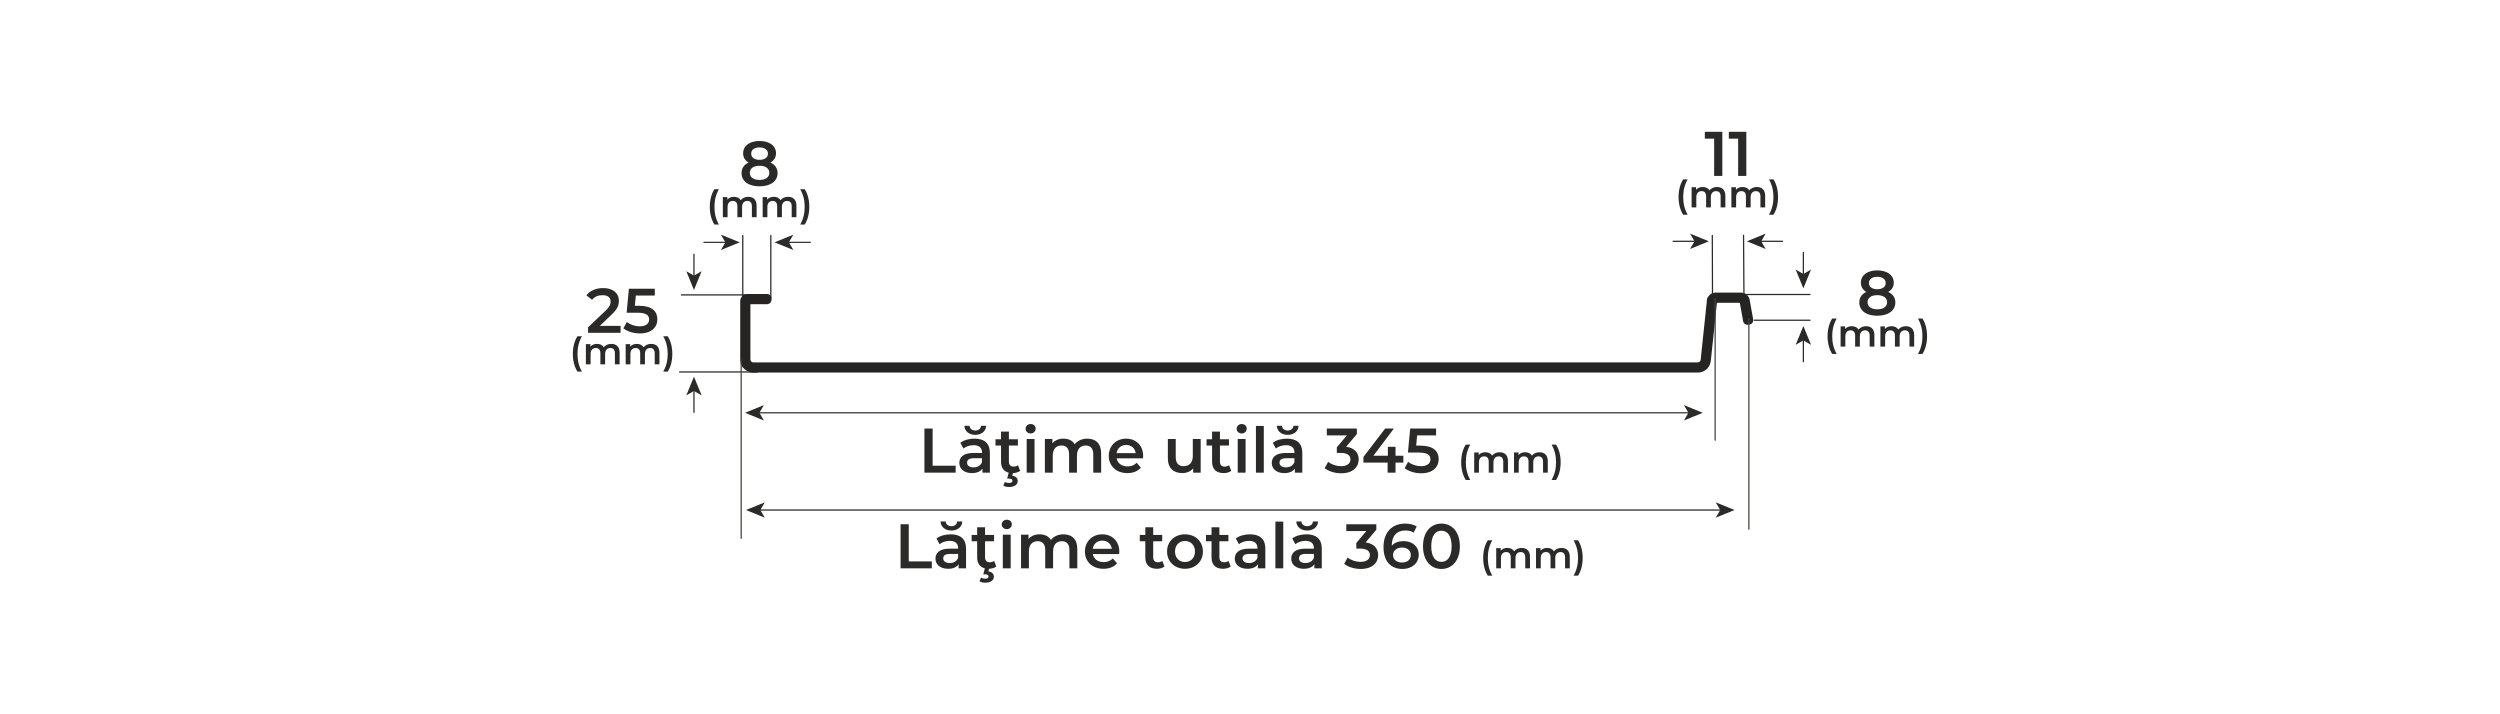 <?xml version="1.0" encoding="UTF-8"?>
<!-- Creator: CorelDRAW -->
<svg xmlns="http://www.w3.org/2000/svg" xmlns:xlink="http://www.w3.org/1999/xlink" xmlns:xodm="http://www.corel.com/coreldraw/odm/2003" xml:space="preserve" width="55.118in" height="15.748in" version="1.1" style="shape-rendering:geometricPrecision; text-rendering:geometricPrecision; image-rendering:optimizeQuality; fill-rule:evenodd; clip-rule:evenodd" viewBox="0 0 55118.11 15748.03">
 <defs>
  <style type="text/css">
   <![CDATA[
    .str0 {stroke:#2B2A29;stroke-width:27.78;stroke-linecap:round;stroke-miterlimit:10}
    .str3 {stroke:#46413F;stroke-width:27.78;stroke-linecap:round;stroke-miterlimit:10}
    .str2 {stroke:#2B2A29;stroke-width:27.79;stroke-linecap:round;stroke-linejoin:round;stroke-miterlimit:10}
    .str1 {stroke:#252422;stroke-width:194.44;stroke-linecap:round;stroke-linejoin:round;stroke-miterlimit:10}
    .fil1 {fill:none;fill-rule:nonzero}
    .fil0 {fill:#2B2A29;fill-rule:nonzero}
   ]]>
  </style>
 </defs>
 <g id="Layer_x0020_1">
  <g id="_1427442147456">
   <polygon class="fil0" points="19855.45,12530.2 20544.03,12530.2 20544.03,12377.44 20035.76,12377.44 20035.76,11558.15 19855.45,11558.15 "></polygon>
   <path class="fil0" d="M20976.17 11696.74c133.07,0 234.65,-76.38 240.16,-200l-113.78 0c-2.76,64.17 -57.09,104.33 -126.38,104.33 -69.69,0 -123.62,-40.16 -126.38,-104.33l-114.17 0c5.91,123.62 107.09,200 240.55,200zm-15.35 83.46c-119.29,0 -234.65,30.71 -313.78,91.73l68.11 126.38c55.51,-46.06 141.34,-73.62 224.8,-73.62 123.62,0 184.65,59.84 184.65,161.02l0 11.02 -191.73 0c-224.8,0 -308.27,97.24 -308.27,220.87 0,129.13 107.09,222.44 276.38,222.44 111.02,0 191.73,-36.22 233.46,-100l0 90.16 163.78 0 0 -434.65c0,-213.78 -123.62,-315.35 -337.4,-315.35zm-23.62 633.46c-88.98,0 -141.73,-40.55 -141.73,-102.76 0,-54.33 31.89,-98.82 150,-98.82l179.13 0 0 86.22c-29.13,76.38 -102.76,115.35 -187.4,115.35zm853.94 184.65l15.35 -58.27c59.84,-1.57 119.29,-18.11 159.84,-50l-48.82 -123.62c-26.38,20.87 -61.02,30.31 -97.24,30.31 -66.54,0 -102.76,-38.58 -102.76,-111.02l0 -352.76 198.82 0 0 -138.98 -198.82 0 0 -169.29 -173.62 0 0 169.29 -122.05 0 0 138.98 122.05 0 0 357.09c0,131.89 61.02,213.78 169.69,240.16l-35.04 131.89 43.31 0c52.76,0 73.62,19.69 73.62,46.06 0,30.31 -22.44,50 -73.62,50 -34.65,0 -65.35,-7.09 -94.49,-22.44l-31.89 81.89c34.65,19.69 77.56,29.13 127.56,29.13 114.17,0 188.98,-51.18 188.98,-131.89 0,-59.45 -38.98,-106.69 -120.87,-116.54zm405.91 -931.89c64.96,0 111.02,-47.24 111.02,-108.27 0,-57.09 -47.24,-100 -111.02,-100 -64.17,0 -111.42,45.67 -111.42,103.94 0,58.27 47.24,104.33 111.42,104.33zm-87.8 863.78l173.62 0 0 -741.73 -173.62 0 0 741.73zm1337.8 -750c-118.11,0 -218.11,47.24 -277.95,123.62 -51.18,-83.46 -141.34,-123.62 -250,-123.62 -101.18,0 -187.4,36.22 -242.91,102.76l0 -94.49 -165.35 0 0 741.73 173.62 0 0 -376.38c0,-147.24 77.95,-222.05 193.31,-222.05 105.51,0 166.54,63.78 166.54,195.67l0 402.76 173.62 0 0 -376.38c0,-147.24 79.13,-222.05 192.91,-222.05 105.51,0 166.93,63.78 166.93,195.67l0 402.76 173.62 0 0 -425.2c0,-223.23 -125.2,-324.8 -304.33,-324.8z"></path>
   <path class="fil0" d="M24677.6 12163.67c0,-231.89 -158.27,-383.46 -374.8,-383.46 -220.87,0 -383.46,158.27 -383.46,379.13 0,220.87 161.02,380.71 409.84,380.71 127.56,0 231.89,-41.73 298.43,-120.87l-92.91 -107.09c-52.76,54.33 -118.11,80.71 -201.57,80.71 -129.13,0 -219.29,-69.69 -240.16,-177.95l581.89 0c1.57,-16.54 2.76,-37.4 2.76,-51.18zm-374.8 -244.49c113.78,0 195.67,73.62 209.45,180.31l-420.47 0c16.54,-108.27 98.43,-180.31 211.02,-180.31zm1322.05 447.24c-26.38,20.87 -61.02,30.31 -97.24,30.31 -66.54,0 -102.76,-38.58 -102.76,-111.02l0 -352.76 198.82 0 0 -138.98 -198.82 0 0 -169.29 -173.62 0 0 169.29 -122.05 0 0 138.98 122.05 0 0 357.09c0,163.78 93.31,250 255.51,250 62.6,0 125.2,-16.93 166.93,-50l-48.82 -123.62z"></path>
   <path class="fil0" d="M26125.04 12540.04c230.71,0 395.67,-158.27 395.67,-380.71 0,-222.05 -164.96,-379.13 -395.67,-379.13 -227.95,0 -394.49,157.09 -394.49,379.13 0,222.44 166.54,380.71 394.49,380.71zm0 -148.82c-125.2,0 -219.29,-90.16 -219.29,-231.89 0,-141.73 94.09,-231.89 219.29,-231.89 126.38,0 220.87,90.16 220.87,231.89 0,141.73 -94.49,231.89 -220.87,231.89zm959.44 -24.8c-26.38,20.87 -61.02,30.31 -97.24,30.31 -66.54,0 -102.76,-38.58 -102.76,-111.02l0 -352.76 198.82 0 0 -138.98 -198.82 0 0 -169.29 -173.62 0 0 169.29 -122.05 0 0 138.98 122.05 0 0 357.09c0,163.78 93.3,250 255.51,250 62.6,0 125.2,-16.93 166.93,-50l-48.82 -123.62zm475.2 -586.22c-119.29,0 -234.65,30.71 -313.78,91.73l68.11 126.38c55.51,-46.06 141.34,-73.62 224.8,-73.62 123.62,0 184.65,59.84 184.65,161.02l0 11.02 -191.73 0c-224.8,0 -308.27,97.24 -308.27,220.87 0,129.13 107.09,222.44 276.38,222.44 111.02,0 191.73,-36.22 233.46,-100l0 90.16 163.78 0 0 -434.65c0,-213.78 -123.62,-315.35 -337.4,-315.35zm-23.62 633.46c-88.98,0 -141.73,-40.55 -141.73,-102.76 0,-54.33 31.89,-98.82 150,-98.82l179.13 0 0 86.22c-29.13,76.38 -102.76,115.35 -187.4,115.35zm583.07 116.54l173.62 0 0 -1030.71 -173.62 0 0 1030.71zm700.39 -833.46c133.07,0 234.65,-76.38 240.16,-200l-113.78 0c-2.76,64.17 -57.09,104.33 -126.38,104.33 -69.69,0 -123.62,-40.16 -126.38,-104.33l-114.17 0c5.91,123.62 107.09,200 240.55,200zm-15.35 83.46c-119.29,0 -234.65,30.71 -313.78,91.73l68.11 126.38c55.51,-46.06 141.34,-73.62 224.8,-73.62 123.62,0 184.65,59.84 184.65,161.02l0 11.02 -191.73 0c-224.8,0 -308.27,97.24 -308.27,220.87 0,129.13 107.09,222.44 276.38,222.44 111.02,0 191.73,-36.22 233.46,-100l0 90.16 163.78 0 0 -434.65c0,-213.78 -123.62,-315.35 -337.4,-315.35zm-23.62 633.46c-88.98,0 -141.73,-40.55 -141.73,-102.76 0,-54.33 31.89,-98.82 150,-98.82l179.13 0 0 86.22c-29.13,76.38 -102.76,115.35 -187.4,115.35zm1327.95 -454.33l235.83 -280.71 0 -120.47 -662.6 0 0 151.18 441.73 0 -220.87 262.6 0 123.62 88.98 0c147.24,0 211.02,56.69 211.02,144.49 0,90.16 -76.38,147.24 -205.51,147.24 -109.45,0 -215.35,-37.8 -284.65,-96.06l-77.56 140.55c90.16,70.47 227.56,112.2 364.96,112.2 261.42,0 385.04,-141.73 385.04,-305.51 0,-145.67 -93.31,-255.51 -276.38,-279.13zm835.83 -29.13c-108.27,0 -201.18,33.46 -259.84,101.57l0 -1.57c0,-220.87 115.35,-334.65 298.82,-334.65 68.11,0 131.89,12.6 184.65,47.24l66.54 -136.22c-64.96,-41.73 -158.27,-62.6 -255.51,-62.6 -281.89,0 -476.38,183.46 -476.38,516.93 0,312.2 155.51,483.07 420.87,483.07 198.82,0 355.51,-122.05 355.51,-315.35 0,-181.89 -142.91,-298.43 -334.65,-298.43zm-30.71 472.05c-129.13,0 -201.18,-72.05 -201.18,-163.78 0,-95.67 80.71,-166.54 197.24,-166.54 118.11,0 194.49,63.78 194.49,165.35 0,101.18 -77.95,164.96 -190.55,164.96zm865.35 141.73c231.89,0 407.09,-180.31 407.09,-500 0,-319.29 -175.2,-500 -407.09,-500 -230.31,0 -405.51,180.71 -405.51,500 0,319.69 175.2,500 405.51,500zm0 -156.69c-131.89,0 -223.62,-108.66 -223.62,-343.31 0,-234.65 91.73,-342.91 223.62,-342.91 133.46,0 225.2,108.27 225.2,342.91 0,234.65 -91.73,343.31 -225.2,343.31z"></path>
   <path class="fil0" d="M32801.8 12691.78l99.21 0c-69.21,-121.65 -98.5,-247.32 -98.5,-390 0,-142.44 29.29,-268.35 98.5,-390l-99.21 0c-64.96,99.21 -101.81,236.69 -101.81,390 0,153.31 36.85,289.37 101.81,390zm747.4 -611.57c-70.87,0 -130.87,28.35 -166.77,74.17 -30.71,-50.08 -84.8,-74.17 -150,-74.17 -60.71,0 -112.44,21.73 -145.75,61.65l0 -56.69 -99.21 0 0 445.04 104.17 0 0 -225.83c0,-88.35 46.77,-133.23 115.98,-133.23 63.31,0 99.92,38.27 99.92,117.4l0 241.65 104.17 0 0 -225.83c0,-88.35 47.48,-133.23 115.75,-133.23 63.31,0 100.16,38.27 100.16,117.4l0 241.65 104.17 0 0 -255.12c0,-133.94 -75.12,-194.88 -182.6,-194.88zm877.56 0c-70.87,0 -130.87,28.35 -166.77,74.17 -30.71,-50.08 -84.8,-74.17 -150,-74.17 -60.71,0 -112.44,21.73 -145.75,61.65l0 -56.69 -99.21 0 0 445.04 104.17 0 0 -225.83c0,-88.35 46.77,-133.23 115.98,-133.23 63.31,0 99.92,38.27 99.92,117.4l0 241.65 104.17 0 0 -225.83c0,-88.35 47.48,-133.23 115.75,-133.23 63.31,0 100.16,38.27 100.16,117.4l0 241.65 104.17 0 0 -255.12c0,-133.94 -75.12,-194.88 -182.6,-194.88zm364.96 611.57c65.91,-100.63 101.81,-236.69 101.81,-390 0,-153.31 -35.91,-290.79 -101.81,-390l-98.98 0c68.98,121.65 98.98,247.56 98.98,390 0,142.68 -30,268.35 -98.98,390l98.98 0z"></path>
   <line class="fil1 str0" x1="16741.25" y1="11244.47" x2="37947.7" y2="11244.47"></line>
   <polygon class="fil0" points="16447.06,11244.47 16861.62,11413.86 16763.24,11244.47 16861.62,11075.12 "></polygon>
   <polygon class="fil0" points="38241.89,11244.47 37827.33,11413.86 37925.7,11244.47 37827.33,11075.12 "></polygon>
   <polygon class="fil0" points="20381.25,10420.67 21069.83,10420.67 21069.83,10267.92 20561.56,10267.92 20561.56,9448.63 20381.25,9448.63 "></polygon>
   <path class="fil0" d="M21501.97 9587.21c133.07,0 234.65,-76.38 240.16,-200l-113.78 0c-2.76,64.17 -57.09,104.33 -126.38,104.33 -69.69,0 -123.62,-40.16 -126.38,-104.33l-114.17 0c5.91,123.62 107.09,200 240.55,200zm-15.35 83.46c-119.29,0 -234.65,30.71 -313.78,91.73l68.11 126.38c55.51,-46.06 141.34,-73.62 224.8,-73.62 123.62,0 184.65,59.84 184.65,161.02l0 11.02 -191.73 0c-224.8,0 -308.27,97.24 -308.27,220.87 0,129.13 107.09,222.44 276.38,222.44 111.02,0 191.73,-36.22 233.46,-100l0 90.16 163.78 0 0 -434.65c0,-213.78 -123.62,-315.35 -337.4,-315.35zm-23.62 633.46c-88.98,0 -141.73,-40.55 -141.73,-102.76 0,-54.33 31.89,-98.82 150,-98.82l179.13 0 0 86.22c-29.13,76.38 -102.76,115.35 -187.4,115.35zm853.94 184.65l15.35 -58.27c59.84,-1.57 119.29,-18.11 159.84,-50l-48.82 -123.62c-26.38,20.87 -61.02,30.31 -97.24,30.31 -66.54,0 -102.76,-38.58 -102.76,-111.02l0 -352.76 198.82 0 0 -138.98 -198.82 0 0 -169.29 -173.62 0 0 169.29 -122.05 0 0 138.98 122.05 0 0 357.09c0,131.89 61.02,213.78 169.69,240.16l-35.04 131.89 43.31 0c52.76,0 73.62,19.69 73.62,46.06 0,30.31 -22.44,50 -73.62,50 -34.65,0 -65.35,-7.09 -94.49,-22.44l-31.89 81.89c34.65,19.69 77.56,29.13 127.56,29.13 114.17,0 188.98,-51.18 188.98,-131.89 0,-59.45 -38.98,-106.69 -120.87,-116.54zm405.91 -931.89c64.96,0 111.02,-47.24 111.02,-108.27 0,-57.09 -47.24,-100 -111.02,-100 -64.17,0 -111.42,45.67 -111.42,103.94 0,58.27 47.24,104.33 111.42,104.33zm-87.8 863.78l173.62 0 0 -741.73 -173.62 0 0 741.73zm1337.8 -750c-118.11,0 -218.11,47.24 -277.95,123.62 -51.18,-83.46 -141.34,-123.62 -250,-123.62 -101.18,0 -187.4,36.22 -242.91,102.76l0 -94.49 -165.35 0 0 741.73 173.62 0 0 -376.38c0,-147.24 77.95,-222.05 193.31,-222.05 105.51,0 166.54,63.78 166.54,195.67l0 402.76 173.62 0 0 -376.38c0,-147.24 79.13,-222.05 192.91,-222.05 105.51,0 166.93,63.78 166.93,195.67l0 402.76 173.62 0 0 -425.2c0,-223.23 -125.2,-324.8 -304.33,-324.8z"></path>
   <path class="fil0" d="M25203.41 10054.14c0,-231.89 -158.27,-383.46 -374.8,-383.46 -220.87,0 -383.46,158.27 -383.46,379.13 0,220.87 161.02,380.71 409.84,380.71 127.56,0 231.89,-41.73 298.43,-120.87l-92.91 -107.09c-52.76,54.33 -118.11,80.71 -201.57,80.71 -129.13,0 -219.29,-69.69 -240.16,-177.95l581.89 0c1.57,-16.54 2.76,-37.4 2.76,-51.18zm-374.8 -244.49c113.78,0 195.67,73.62 209.45,180.31l-420.47 0c16.54,-108.27 98.43,-180.31 211.02,-180.31zm1469.29 -130.71l0 375.2c0,148.43 -81.89,223.62 -202.76,223.62 -109.84,0 -173.62,-64.17 -173.62,-198.82l0 -400 -173.62 0 0 423.62c0,223.62 129.13,327.95 319.69,327.95 95.67,0 183.07,-36.22 238.58,-104.33l0 94.49 165.35 0 0 -741.73 -173.62 0zm798.42 577.95c-26.38,20.87 -61.02,30.31 -97.24,30.31 -66.54,0 -102.76,-38.58 -102.76,-111.02l0 -352.76 198.82 0 0 -138.98 -198.82 0 0 -169.29 -173.62 0 0 169.29 -122.05 0 0 138.98 122.05 0 0 357.09c0,163.78 93.3,250 255.51,250 62.6,0 125.2,-16.93 166.93,-50l-48.82 -123.62zm279.53 -700c64.96,0 111.02,-47.24 111.02,-108.27 0,-57.09 -47.24,-100 -111.02,-100 -64.17,0 -111.42,45.67 -111.42,103.94 0,58.27 47.24,104.33 111.42,104.33zm-87.8 863.78l173.62 0 0 -741.73 -173.62 0 0 741.73zm401.57 0l173.62 0 0 -1030.71 -173.62 0 0 1030.71zm700.39 -833.46c133.07,0 234.65,-76.38 240.16,-200l-113.78 0c-2.76,64.17 -57.09,104.33 -126.38,104.33 -69.69,0 -123.62,-40.16 -126.38,-104.33l-114.17 0c5.91,123.62 107.09,200 240.55,200zm-15.35 83.46c-119.29,0 -234.65,30.71 -313.78,91.73l68.11 126.38c55.51,-46.06 141.34,-73.62 224.8,-73.62 123.62,0 184.65,59.84 184.65,161.02l0 11.02 -191.73 0c-224.8,0 -308.27,97.24 -308.27,220.87 0,129.13 107.09,222.44 276.38,222.44 111.02,0 191.73,-36.22 233.46,-100l0 90.16 163.78 0 0 -434.65c0,-213.78 -123.62,-315.35 -337.4,-315.35zm-23.62 633.46c-88.98,0 -141.73,-40.55 -141.73,-102.76 0,-54.33 31.89,-98.82 150,-98.82l179.13 0 0 86.22c-29.13,76.38 -102.76,115.35 -187.4,115.35zm1327.95 -454.33l235.83 -280.71 0 -120.47 -662.6 0 0 151.18 441.73 0 -220.87 262.6 0 123.62 88.98 0c147.24,0 211.02,56.69 211.02,144.49 0,90.16 -76.38,147.24 -205.51,147.24 -109.45,0 -215.35,-37.8 -284.65,-96.06l-77.56 140.55c90.16,70.47 227.56,112.2 364.96,112.2 261.42,0 385.04,-141.73 385.04,-305.51 0,-145.67 -93.31,-255.51 -276.38,-279.13zm1261.02 197.24l-172.44 0 0 -195.67 -169.29 0 0 195.67 -318.11 0 451.18 -598.43 -192.91 0 -479.13 626.38 0 124.8 533.46 0 0 220.87 174.8 0 0 -220.87 172.44 0 0 -152.76z"></path>
   <path class="fil0" d="M31316.17 9825l-93.31 0 20.87 -225.2 418.11 0 0 -151.18 -570.87 0 -50 529.13 235.04 0c201.18,0 261.02,58.27 261.02,151.18 0,91.73 -76.38,148.82 -205.51,148.82 -109.84,0 -215.35,-37.8 -286.22,-96.06l-76.38 140.55c88.98,70.47 227.56,112.2 365.35,112.2 261.02,0 384.65,-141.73 384.65,-312.2 0,-172.44 -115.35,-297.24 -402.76,-297.24z"></path>
   <path class="fil0" d="M32316.5 10582.25l99.21 0c-69.21,-121.65 -98.5,-247.32 -98.5,-390 0,-142.44 29.29,-268.35 98.5,-390l-99.21 0c-64.96,99.21 -101.81,236.69 -101.81,390 0,153.31 36.85,289.37 101.81,390zm747.4 -611.57c-70.87,0 -130.87,28.35 -166.77,74.17 -30.71,-50.08 -84.8,-74.17 -150,-74.17 -60.71,0 -112.44,21.73 -145.75,61.65l0 -56.69 -99.21 0 0 445.04 104.17 0 0 -225.83c0,-88.35 46.77,-133.23 115.98,-133.23 63.31,0 99.92,38.27 99.92,117.4l0 241.65 104.17 0 0 -225.83c0,-88.35 47.48,-133.23 115.75,-133.23 63.31,0 100.16,38.27 100.16,117.4l0 241.65 104.17 0 0 -255.12c0,-133.94 -75.12,-194.88 -182.6,-194.88zm877.56 0c-70.87,0 -130.87,28.35 -166.77,74.17 -30.71,-50.08 -84.8,-74.17 -150,-74.17 -60.71,0 -112.44,21.73 -145.75,61.65l0 -56.69 -99.21 0 0 445.04 104.17 0 0 -225.83c0,-88.35 46.77,-133.23 115.98,-133.23 63.31,0 99.92,38.27 99.92,117.4l0 241.65 104.17 0 0 -225.83c0,-88.35 47.48,-133.23 115.75,-133.23 63.31,0 100.16,38.27 100.16,117.4l0 241.65 104.17 0 0 -255.12c0,-133.94 -75.12,-194.88 -182.6,-194.88zm364.96 611.57c65.91,-100.63 101.81,-236.69 101.81,-390 0,-153.31 -35.91,-290.79 -101.81,-390l-98.98 0c68.98,121.65 98.98,247.56 98.98,390 0,142.68 -30,268.35 -98.98,390l98.98 0z"></path>
   <line class="fil1 str0" x1="16721.01" y1="9101.07" x2="37246.54" y2="9101.07"></line>
   <polygon class="fil0" points="16426.82,9101.07 16841.38,9270.46 16743,9101.07 16841.38,8931.72 "></polygon>
   <polygon class="fil0" points="37540.73,9101.07 37126.18,9270.46 37224.55,9101.07 37126.18,8931.72 "></polygon>
   <path class="fil0" d="M37586.59 2906.44l0 151.18 205.51 0 0 820.87 180.71 0 0 -972.05 -386.22 0zm529.13 0l0 151.18 205.51 0 0 820.87 180.71 0 0 -972.05 -386.22 0z"></path>
   <path class="fil0" d="M37109.39 4734.5l99.21 0c-69.21,-121.65 -98.5,-247.32 -98.5,-390 0,-142.44 29.29,-268.35 98.5,-390l-99.21 0c-64.96,99.21 -101.81,236.69 -101.81,390 0,153.31 36.85,289.37 101.81,390zm747.4 -611.57c-70.87,0 -130.87,28.35 -166.77,74.17 -30.71,-50.08 -84.8,-74.17 -150,-74.17 -60.71,0 -112.44,21.73 -145.75,61.65l0 -56.69 -99.21 0 0 445.04 104.17 0 0 -225.83c0,-88.35 46.77,-133.23 115.98,-133.23 63.31,0 99.92,38.27 99.92,117.4l0 241.65 104.17 0 0 -225.83c0,-88.35 47.48,-133.23 115.75,-133.23 63.31,0 100.16,38.27 100.16,117.4l0 241.65 104.17 0 0 -255.12c0,-133.94 -75.12,-194.88 -182.6,-194.88zm877.56 0c-70.87,0 -130.87,28.35 -166.77,74.17 -30.71,-50.08 -84.8,-74.17 -150,-74.17 -60.71,0 -112.44,21.73 -145.75,61.65l0 -56.69 -99.21 0 0 445.04 104.17 0 0 -225.83c0,-88.35 46.77,-133.23 115.98,-133.23 63.31,0 99.92,38.27 99.92,117.4l0 241.65 104.17 0 0 -225.83c0,-88.35 47.48,-133.23 115.75,-133.23 63.31,0 100.16,38.27 100.16,117.4l0 241.65 104.17 0 0 -255.12c0,-133.94 -75.12,-194.88 -182.6,-194.88zm364.96 611.57c65.91,-100.63 101.81,-236.69 101.81,-390 0,-153.31 -35.91,-290.79 -101.81,-390l-98.98 0c68.98,121.65 98.98,247.56 98.98,390 0,142.68 -30,268.35 -98.98,390l98.98 0z"></path>
   <path class="fil0" d="M41628.98 6436.37c79.13,-43.31 123.62,-112.6 123.62,-204.33 0,-166.54 -147.24,-270.87 -363.78,-270.87 -215.35,0 -361.42,104.33 -361.42,270.87 0,91.73 43.31,161.02 120.87,204.33 -100,45.67 -155.51,124.8 -155.51,231.89 0,180.71 154.33,292.91 396.06,292.91 241.34,0 398.43,-112.2 398.43,-292.91 0,-107.09 -57.09,-186.22 -158.27,-231.89zm-240.16 -333.46c111.02,0 185.83,50 185.83,137.4 0,83.46 -70.87,136.22 -185.83,136.22 -114.17,0 -183.46,-52.76 -183.46,-136.22 0,-87.4 72.05,-137.4 183.46,-137.4zm0 716.54c-133.46,0 -214.17,-58.27 -214.17,-156.69 0,-96.06 80.71,-155.51 214.17,-155.51 133.07,0 216.54,59.45 216.54,155.51 0,98.43 -83.46,156.69 -216.54,156.69z"></path>
   <path class="fil0" d="M40394.69 7803.41l99.21 0c-69.21,-121.65 -98.5,-247.32 -98.5,-390 0,-142.44 29.29,-268.35 98.5,-390l-99.21 0c-64.96,99.21 -101.81,236.69 -101.81,390 0,153.31 36.85,289.37 101.81,390zm747.4 -611.57c-70.87,0 -130.87,28.35 -166.77,74.17 -30.71,-50.08 -84.8,-74.17 -150,-74.17 -60.71,0 -112.44,21.73 -145.75,61.65l0 -56.69 -99.21 0 0 445.04 104.17 0 0 -225.82c0,-88.35 46.77,-133.23 115.98,-133.23 63.31,0 99.92,38.27 99.92,117.4l0 241.65 104.17 0 0 -225.82c0,-88.35 47.48,-133.23 115.75,-133.23 63.31,0 100.16,38.27 100.16,117.4l0 241.65 104.17 0 0 -255.11c0,-133.94 -75.12,-194.88 -182.6,-194.88zm877.56 0c-70.87,0 -130.87,28.35 -166.77,74.17 -30.71,-50.08 -84.8,-74.17 -150,-74.17 -60.71,0 -112.44,21.73 -145.75,61.65l0 -56.69 -99.21 0 0 445.04 104.17 0 0 -225.82c0,-88.35 46.77,-133.23 115.98,-133.23 63.31,0 99.92,38.27 99.92,117.4l0 241.65 104.17 0 0 -225.82c0,-88.35 47.48,-133.23 115.75,-133.23 63.31,0 100.16,38.27 100.16,117.4l0 241.65 104.17 0 0 -255.11c0,-133.94 -75.12,-194.88 -182.6,-194.88zm364.96 611.57c65.91,-100.63 101.81,-236.69 101.81,-390 0,-153.31 -35.91,-290.79 -101.81,-390l-98.98 0c68.98,121.65 98.98,247.56 98.98,390 0,142.68 -30,268.34 -98.98,390l98.98 0z"></path>
   <line class="fil1 str0" x1="38807.93" y1="5320" x2="39301.14" y2="5320"></line>
   <polygon class="fil0" points="38513.74,5320 38928.3,5489.38 38829.93,5320 38928.3,5150.65 "></polygon>
   <line class="fil1 str0" x1="36888.2" y1="5320" x2="37381.41" y2="5320"></line>
   <polygon class="fil0" points="37675.6,5320 37261.04,5489.38 37359.42,5320 37261.04,5150.65 "></polygon>
   <line class="fil1 str0" x1="16376.19" y1="5194.07" x2="16376.19" y2="6593.85"></line>
   <line class="fil1 str0" x1="16994.36" y1="5194.07" x2="16994.36" y2="6593.82"></line>
   <line class="fil1 str0" x1="17370.84" y1="5342.8" x2="17864.05" y2="5342.8"></line>
   <polygon class="fil0" points="17076.65,5342.8 17491.2,5512.19 17392.83,5342.8 17491.2,5173.45 "></polygon>
   <line class="fil1 str0" x1="15521.23" y1="5342.8" x2="16014.44" y2="5342.8"></line>
   <polygon class="fil0" points="16308.63,5342.8 15894.08,5512.19 15992.45,5342.8 15894.08,5173.45 "></polygon>
   <path class="fil0" d="M16985.41 3583.59c79.13,-43.31 123.62,-112.6 123.62,-204.33 0,-166.54 -147.24,-270.87 -363.78,-270.87 -215.35,0 -361.42,104.33 -361.42,270.87 0,91.73 43.31,161.02 120.87,204.33 -100,45.67 -155.51,124.8 -155.51,231.89 0,180.71 154.33,292.91 396.06,292.91 241.34,0 398.43,-112.2 398.43,-292.91 0,-107.09 -57.09,-186.22 -158.27,-231.89zm-240.16 -333.46c111.02,0 185.83,50 185.83,137.4 0,83.46 -70.87,136.22 -185.83,136.22 -114.17,0 -183.46,-52.76 -183.46,-136.22 0,-87.4 72.05,-137.4 183.46,-137.4zm0 716.54c-133.46,0 -214.17,-58.27 -214.17,-156.69 0,-96.06 80.71,-155.51 214.17,-155.51 133.07,0 216.54,59.45 216.54,155.51 0,98.43 -83.46,156.69 -216.54,156.69z"></path>
   <path class="fil0" d="M15751.11 4950.63l99.21 0c-69.21,-121.65 -98.5,-247.32 -98.5,-390 0,-142.44 29.29,-268.35 98.5,-390l-99.21 0c-64.96,99.21 -101.81,236.69 -101.81,390 0,153.31 36.85,289.37 101.81,390zm747.4 -611.57c-70.87,0 -130.87,28.35 -166.77,74.17 -30.71,-50.08 -84.8,-74.17 -150,-74.17 -60.71,0 -112.44,21.73 -145.75,61.65l0 -56.69 -99.21 0 0 445.04 104.17 0 0 -225.83c0,-88.35 46.77,-133.23 115.98,-133.23 63.31,0 99.92,38.27 99.92,117.4l0 241.65 104.17 0 0 -225.83c0,-88.35 47.48,-133.23 115.75,-133.23 63.31,0 100.16,38.27 100.16,117.4l0 241.65 104.17 0 0 -255.12c0,-133.94 -75.12,-194.88 -182.6,-194.88zm877.56 0c-70.86,0 -130.86,28.35 -166.77,74.17 -30.71,-50.08 -84.8,-74.17 -150,-74.17 -60.71,0 -112.44,21.73 -145.75,61.65l0 -56.69 -99.21 0 0 445.04 104.17 0 0 -225.83c0,-88.35 46.77,-133.23 115.98,-133.23 63.31,0 99.92,38.27 99.92,117.4l0 241.65 104.17 0 0 -225.83c0,-88.35 47.48,-133.23 115.74,-133.23 63.31,0 100.16,38.27 100.16,117.4l0 241.65 104.17 0 0 -255.12c0,-133.94 -75.12,-194.88 -182.6,-194.88zm364.96 611.57c65.91,-100.63 101.81,-236.69 101.81,-390 0,-153.31 -35.91,-290.79 -101.81,-390l-98.98 0c68.98,121.65 98.98,247.56 98.98,390 0,142.68 -30,268.35 -98.98,390l98.98 0z"></path>
   <path class="fil0" d="M13223.85 7184.56l259.45 -247.24c135.04,-126.38 161.42,-212.6 161.42,-307.09 0,-172.05 -136.22,-279.13 -347.24,-279.13 -159.84,0 -294.49,59.84 -369.69,161.02l126.38 97.24c54.33,-69.29 133.46,-101.18 227.95,-101.18 119.29,0 180.31,51.18 180.31,140.16 0,54.33 -16.54,111.02 -111.02,201.57l-386.22 366.54 0 120.87 716.93 0 0 -152.76 -458.27 0zm866.54 -442.91l-93.31 0 20.87 -225.2 418.11 0 0 -151.18 -570.87 0 -50 529.13 235.04 0c201.18,0 261.02,58.27 261.02,151.18 0,91.73 -76.38,148.82 -205.51,148.82 -109.84,0 -215.35,-37.8 -286.22,-96.06l-76.38 140.55c88.98,70.47 227.56,112.2 365.35,112.2 261.02,0 384.65,-141.73 384.65,-312.2 0,-172.44 -115.35,-297.24 -402.76,-297.24z"></path>
   <path class="fil0" d="M12731.15 8193.33l99.21 0c-69.21,-121.65 -98.5,-247.32 -98.5,-390 0,-142.44 29.29,-268.34 98.5,-390l-99.21 0c-64.96,99.21 -101.81,236.69 -101.81,390 0,153.31 36.85,289.37 101.81,390zm747.4 -611.57c-70.87,0 -130.87,28.35 -166.77,74.17 -30.71,-50.07 -84.8,-74.17 -150,-74.17 -60.71,0 -112.44,21.73 -145.75,61.65l0 -56.69 -99.21 0 0 445.04 104.17 0 0 -225.83c0,-88.35 46.77,-133.23 115.98,-133.23 63.31,0 99.92,38.27 99.92,117.4l0 241.65 104.17 0 0 -225.83c0,-88.35 47.48,-133.23 115.75,-133.23 63.31,0 100.16,38.27 100.16,117.4l0 241.65 104.17 0 0 -255.12c0,-133.94 -75.12,-194.88 -182.6,-194.88zm877.56 0c-70.87,0 -130.87,28.35 -166.77,74.17 -30.71,-50.07 -84.8,-74.17 -150,-74.17 -60.71,0 -112.44,21.73 -145.75,61.65l0 -56.69 -99.21 0 0 445.04 104.17 0 0 -225.83c0,-88.35 46.77,-133.23 115.98,-133.23 63.31,0 99.92,38.27 99.92,117.4l0 241.65 104.17 0 0 -225.83c0,-88.35 47.48,-133.23 115.75,-133.23 63.31,0 100.16,38.27 100.16,117.4l0 241.65 104.17 0 0 -255.12c0,-133.94 -75.12,-194.88 -182.6,-194.88zm364.96 611.57c65.91,-100.63 101.81,-236.69 101.81,-390 0,-153.31 -35.91,-290.78 -101.81,-390l-98.98 0c68.98,121.65 98.98,247.56 98.98,390 0,142.68 -30,268.35 -98.98,390l98.98 0z"></path>
   <line class="fil1 str0" x1="14983.78" y1="8200.39" x2="16694.2" y2="8200.39"></line>
   <line class="fil1 str0" x1="15022.2" y1="6501.59" x2="16885.68" y2="6501.59"></line>
   <line class="fil1 str0" x1="15299.98" y1="6099.28" x2="15299.98" y2="5606.07"></line>
   <polygon class="fil0" points="15299.98,6393.48 15469.37,5978.92 15299.98,6077.3 15130.63,5978.92 "></polygon>
   <line class="fil1 str0" x1="15299.98" y1="9090.78" x2="15299.98" y2="8597.57"></line>
   <polygon class="fil0" points="15299.98,8303.37 15469.37,8717.93 15299.98,8619.56 15130.63,8717.93 "></polygon>
   <path class="fil1 str1" d="M16416.89 6639.33l0 1291.18m60.65 -1351.83l-8.65 4.33 -13 0 -8.67 8.65 -13 4.33 -4.33 13 -8.67 8.67 -4.33 13 0 8.67m493.94 -60.65l-433.29 0m433.29 30.32l0 -30.32m-433.29 30.32l433.29 0m-463.61 30.33l0 -4.33 4.33 -4.33 0 -4.33 4.33 -8.67 4.33 0 8.67 -4.33 4.33 -4.33 4.32 0m-30.32 1321.51l0 -1291.18m155.97 1447.15l-30.32 -4.33 -30.33 -8.67 -26 -12.98 -21.67 -21.67 -21.65 -21.67 -13 -26 -8.67 -30.33 -4.33 -30.32m20992.42 155.97l-20836.44 0m20988.1 -138.64l-4.33 25.98 -13 26 -13 26 -21.67 17.33 -21.67 17.33 -25.99 12.98 -26.01 8.67 -25.99 4.33m290.29 -1455.81l-138.64 1317.18m229.64 -1399.5l-17.33 4.33 -17.33 4.33 -13 4.33 -13 13 -13 12.98 -8.67 13 -8.67 13 0 17.33m658.6 -82.32l-567.6 0m658.59 77.98l-4.33 -17.33 -8.67 -13 -8.67 -12.99 -8.67 -13 -13 -8.67 -17.33 -8.67 -13 0 -17.32 -4.33m168.97 511.26l-77.98 -433.28m47.65 437.61l30.33 -4.33m-108.32 -428.94l77.98 433.28m-138.64 -485.26l8.67 0 13 4.33 8.65 4.32 8.67 8.67 8.67 4.33 4.33 8.67 4.33 13 4.33 8.67m-628.25 -51.98l567.6 0m-628.26 56.32l0 -13 4.33 -8.67 8.67 -8.67 4.33 -8.67 8.67 -8.67 13 -4.32 8.67 0 13 -4.33m-199.32 1369.16l138.65 -1312.84m-320.63 1481.81l30.33 -4.33 34.65 -8.67 30.33 -17.33 26 -17.33 21.67 -25.99 21.65 -30.33 8.67 -30.33 8.67 -34.65m-21018.42 168.97l20836.44 0m-21022.75 -186.31l4.33 34.65 8.67 34.67 17.33 34.67 26 26 25.98 21.65 30.33 17.33 34.67 13 38.99 4.33"></path>
   <path class="fil1 str2" d="M37755.94 6513.68l-4.33 -1321.5m697.58 1317.17l-8.67 -1321.5"></path>
   <path class="fil1 str2" d="M38509.85 6492.79l1395.15 0m-1226.18 566.83l1226.18 0"></path>
   <line class="fil1 str0" x1="39759.07" y1="7482.41" x2="39759.07" y2="7975.61"></line>
   <polygon class="fil0" points="39759.07,7188.22 39589.69,7602.77 39759.07,7504.4 39928.42,7602.77 "></polygon>
   <line class="fil1 str0" x1="39759.09" y1="5569.69" x2="39759.09" y2="6062.89"></line>
   <polygon class="fil0" points="39759.09,6357.09 39589.7,5942.53 39759.09,6040.91 39928.44,5942.53 "></polygon>
   <line class="fil1 str3" x1="38557.51" y1="7022.18" x2="38557.51" y2="11667.85"></line>
   <line class="fil1 str3" x1="16341.07" y1="7931.64" x2="16341.07" y2="11868.64"></line>
   <line class="fil1 str3" x1="37814.19" y1="6578.67" x2="37814.19" y2="9703.28"></line>
  </g>
 </g>
</svg>
